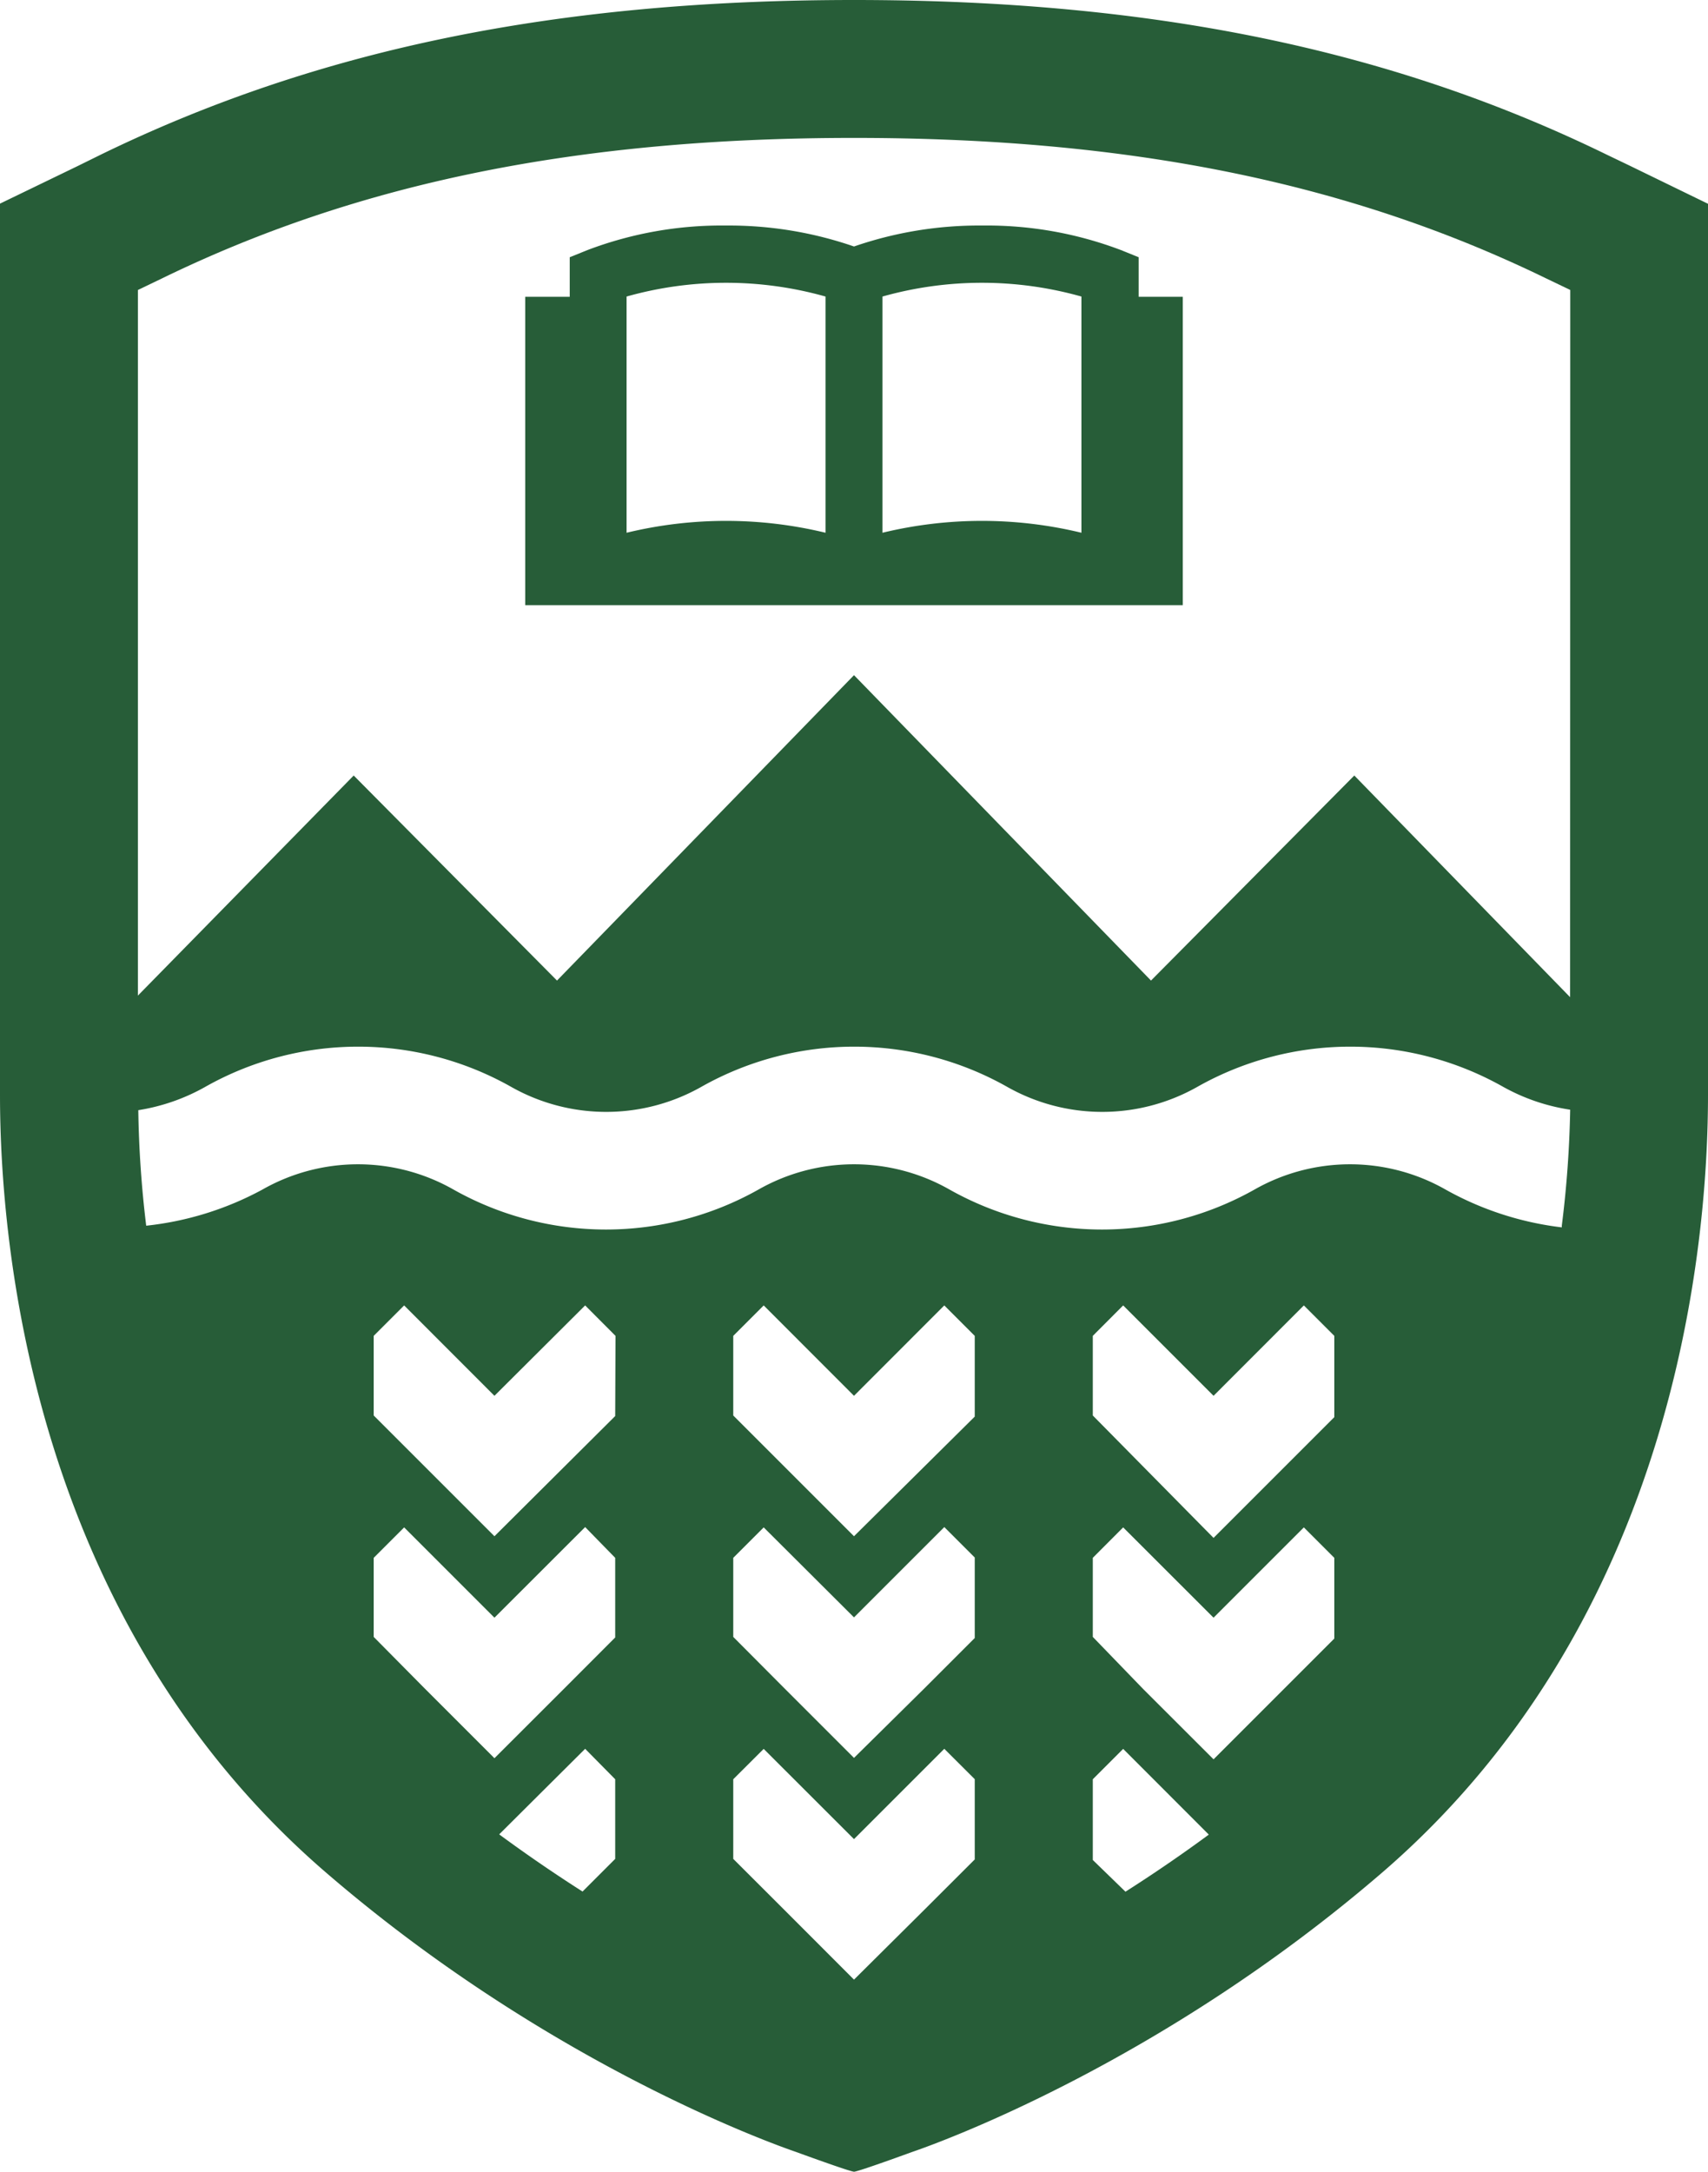 <svg xmlns="http://www.w3.org/2000/svg" viewBox="0 0 216 274.63"><defs><style>@media (prefers-color-scheme:dark){#lightIcon{display:none}#darkIcon{display:inline}}@media (prefers-color-scheme:light){#darkIcon{display:none}#lightIcon{display:inline}}</style></defs><g id="lightIcon" fill="#275d38"><path d="m144 32.53-2.25-.91a47.82 47.82 0 0 0-17.52-3.1A48.41 48.41 0 0 0 108 31.17a48.41 48.41 0 0 0-16.18-2.65 47.82 47.82 0 0 0-17.52 3.1l-2.25.91v5h-5.63v39h83.16v-39H144Zm-39.6 34.84a53.5 53.5 0 0 0-25.16 0V37.5a46.35 46.35 0 0 1 25.16 0Zm32.36 0a53.5 53.5 0 0 0-25.16 0V37.5a46.35 46.35 0 0 1 25.16 0Z"/><path d="m206.2 21-3-1.44C175.84 6.21 145.59 0 108 0S40.17 6.21 12.78 19.54L9.82 21 0 25.75v112.71c0 18.85 4 66.15 41.09 98.22 28.09 24.26 56.44 34.37 59.58 35.45 0 0 6.83 2.5 7.34 2.5s7.35-2.5 7.35-2.5c3.14-1.07 31.45-11.18 59.56-35.44C212 204.61 216 157.31 216 138.46V25.77ZM77.8 235.07l-4.13 4.13c-3.4-2.17-6.94-4.58-10.54-7.23L74 221.15l3.8 3.85Zm0-28-6.38 6.39-8.89 8.88-8.88-8.88-6.39-6.46v-10l3.85-3.85 11.42 11.42L74 193.11l3.8 3.89Zm0-28-15.27 15.2L47.26 179v-10.07l3.85-3.85 11.42 11.43L74 165.08l3.84 3.85Zm45.47 56.07-6.39 6.38-8.88 8.82-8.88-8.89-6.39-6.38V225l3.85-3.84L108 232.57l11.42-11.42 3.85 3.84Zm0-28-6.39 6.39-8.88 8.77-8.88-8.88-6.39-6.42v-10l3.85-3.85L108 204.53l11.42-11.42 3.85 3.85Zm0-28L108 194.27 92.73 179v-10.07l3.85-3.85L108 176.51l11.42-11.43 3.85 3.85Zm14.93 56.07V225l3.84-3.84L152.87 232c-3.6 2.65-7.13 5.05-10.54 7.22Zm30.54-28-6.39 6.39-8.88 8.88-8.89-8.88-6.38-6.6v-10l3.84-3.85 11.43 11.42 11.42-11.42 3.85 3.85Zm0-28-15.27 15.27L138.2 179v-10.07l3.84-3.85 11.43 11.43 11.42-11.43 3.85 3.85Zm28.77-24a39.66 39.66 0 0 1-14.66-4.76 24.44 24.44 0 0 0-24.24 0 39.31 39.31 0 0 1-38.49 0 24.44 24.44 0 0 0-24.24 0 39.31 39.31 0 0 1-38.49 0 24.44 24.44 0 0 0-24.24 0A39.66 39.66 0 0 1 18.49 155a135.58 135.58 0 0 1-1-14.61 25.21 25.21 0 0 0 8.56-3 39.33 39.33 0 0 1 38.5 0 24.42 24.42 0 0 0 24.23 0 39.33 39.33 0 0 1 38.5 0 24.42 24.42 0 0 0 24.23 0 39.33 39.33 0 0 1 38.5 0 25 25 0 0 0 8.56 2.94 135.57 135.57 0 0 1-1.06 14.67Zm1.05-29.11-27.29-28.03L145.56 124 108 85.38 70.44 124 44.73 98.07 17.44 125.9V36.67l3-1.44C45.34 23.09 73.17 17.44 108 17.44s62.66 5.65 87.58 17.79l3 1.44Z"/></g><g id="darkIcon" fill="#fff" display="none"><path d="m108.1 176.5-11.4-11.4-3.9 3.8V179l15.3 15.3 15.3-15.3v-10.1l-3.9-3.8z"/><path d="m108.1 204.5-11.4-11.4-3.9 3.8V207l6.4 6.4 8.9 8.9 8.9-8.9 6.4-6.4v-10.1l-3.9-3.8z"/><path d="m108.1 232.6-11.4-11.5-3.9 3.9v10.1l6.4 6.3 8.9 8.9 8.9-8.9 6.4-6.3V225l-3.9-3.9zm45.5-56.1-11.5-11.4-3.8 3.8V179l15.3 15.3 15.2-15.3v-10.1l-3.8-3.8z"/><path d="m153.6 204.5-11.5-11.4-3.8 3.8V207l6.4 6.4 8.9 8.9 8.8-8.9 6.4-6.4v-10.1l-3.8-3.8zm-91-28-11.4-11.4-3.8 3.8V179l15.2 15.3L77.9 179v-10.1l-3.8-3.8z"/><path d="m62.6 204.5-11.4-11.4-3.8 3.8V207l6.3 6.4 8.9 8.9 8.9-8.9 6.4-6.4v-10.1l-3.8-3.8zM79.3 32.4v29.9c3.9-1 8.2-1.5 12.6-1.5s8.7.5 12.6 1.5V32.4c-7.5-2.3-17.7-2.3-25.2 0zm32.4 0v29.9c3.9-1 8.2-1.5 12.6-1.5s8.7.5 12.6 1.5V32.4c-7.5-2.3-17.7-2.3-25.2 0z"/><path d="m206.3 21-3-1.4C187 11.7 169.8 6.3 150.6 3.2c-1-.2-2-.3-3.1-.5-2-.3-4.1-.6-6.2-.8C130.9.7 119.8.1 108.1.1 70.5.1 40.3 6.3 12.9 19.6l-3 1.4-9.8 4.7v117.4c0 .5 0 1.1.1 1.6v.3c0 .6.1 1.1.1 1.7s.1 1.2.1 1.8v.2c0 .6.1 1.2.1 1.9v.2c.1.7.1 1.3.2 2s.1 1.3.2 2v.3c.1.7.2 1.4.2 2.1v.1l.3 2.1v.3l.3 2.1c0 .1 0 .2.1.3.1.7.2 1.4.4 2.1v.1c.1.7.3 1.5.4 2.2 0 .1.1.3.1.4.1.8.3 1.5.5 2.3v.1c.2.7.3 1.5.5 2.2 0 .1.1.3.1.4.2.8.4 1.5.5 2.3 0 .1.1.3.1.4.2.7.4 1.5.6 2.2 0 .1 0 .2.1.2.2.8.4 1.6.7 2.4 0 .2.1.3.1.5.2.8.5 1.6.7 2.4 0 .1 0 .1.1.2.2.8.5 1.5.7 2.3.1.2.1.3.2.5.3.8.5 1.6.8 2.4.1.1.1.3.2.4.3.8.5 1.5.8 2.3 0 .1.1.2.1.3.3.8.6 1.6 1 2.4.1.2.1.4.2.5.3.8.7 1.7 1.1 2.5 0 .1 0 .1.1.2.3.8.7 1.6 1.1 2.4.1.2.2.3.2.5l1.2 2.4c.1.2.2.3.2.5.4.7.8 1.5 1.2 2.2.1.1.1.2.2.4.4.8.9 1.6 1.3 2.4.1.2.2.4.3.5.5.8.9 1.6 1.4 2.5 0 0 0 .1.1.1l1.5 2.4c.1.2.2.3.3.5.5.8 1 1.6 1.6 2.4.1.1.2.3.3.4.5.7 1 1.4 1.5 2.2.1.1.2.2.3.4.6.8 1.2 1.6 1.8 2.3.1.2.3.3.4.5.6.8 1.3 1.6 1.9 2.4l.1.1c.6.8 1.3 1.5 2 2.3.1.2.3.3.4.5.7.8 1.4 1.5 2.1 2.2.1.1.2.3.4.4.6.7 1.3 1.3 2 2l.4.4c.7.7 1.5 1.4 2.3 2.2l.5.5c.8.7 1.6 1.5 2.4 2.2 28.1 24.3 56.4 34.4 59.6 35.5 0 0 6.8 2.5 7.3 2.5s7.3-2.5 7.3-2.5c.9-.3 4.1-1.4 8.8-3.5.5-.2 1-.4 1.5-.7.5-.2 1.1-.5 1.6-.7.3-.1.6-.3.9-.4.6-.3 1.2-.5 1.8-.8.3-.1.6-.3.9-.4.6-.3 1.3-.6 1.9-.9s1.3-.7 2-1c2.4-1.2 4.9-2.5 7.5-4 9.8-5.5 21.2-13 32.7-22.9.8-.7 1.6-1.4 2.4-2.2l.5-.5c.8-.7 1.5-1.4 2.3-2.2l.4-.4 2-2 .4-.4c.7-.7 1.4-1.5 2-2.2.1-.2.3-.3.4-.5.7-.7 1.3-1.5 1.9-2.3 0 0 0-.1.1-.1.6-.8 1.3-1.6 1.9-2.4.1-.2.3-.3.4-.5.6-.8 1.2-1.6 1.8-2.3.1-.1.2-.3.3-.4.5-.7 1-1.4 1.5-2.2.1-.1.2-.3.3-.4.5-.8 1.1-1.6 1.6-2.4.1-.2.2-.4.3-.5.5-.8 1-1.6 1.5-2.3l.1-.1c.5-.8 1-1.6 1.4-2.5l.3-.6c.5-.8.9-1.6 1.3-2.4.1-.1.1-.2.2-.4.4-.7.8-1.5 1.2-2.2.1-.2.2-.3.2-.5l1.2-2.4c.1-.2.2-.3.2-.5.4-.8.7-1.6 1.1-2.3 0-.1.1-.1.1-.2.4-.8.7-1.6 1-2.5.1-.2.2-.4.2-.6.3-.8.7-1.6 1-2.4 0-.1.1-.2.1-.3.3-.7.6-1.5.8-2.2.1-.2.1-.3.2-.5.3-.8.6-1.6.8-2.4.1-.2.1-.3.2-.5.3-.8.5-1.5.7-2.3 0-.1 0-.1.1-.2.3-.8.5-1.6.7-2.4 0-.2.1-.3.1-.5.2-.8.4-1.6.7-2.4 0-.1 0-.2.1-.2.2-.7.4-1.5.6-2.2 0-.1.1-.3.1-.4.2-.8.4-1.5.5-2.3 0-.1.1-.3.1-.4.2-.7.3-1.5.5-2.2v-.2c.2-.8.3-1.5.5-2.3 0-.1.1-.3.1-.4.1-.8.3-1.5.4-2.2v-.1c.1-.7.2-1.4.4-2.1 0-.1 0-.2.1-.3l.3-2.1v-.3c.1-.7.2-1.4.3-2v-.1c.1-.7.2-1.4.2-2.1v-.3c.1-.7.1-1.4.2-2 .1-.7.1-1.3.2-2v-.2c.1-.6.1-1.3.1-1.9v-.2c.1-1.2.2-2.4.2-3.6v-.3c0-.5 0-1.1.1-1.6V25.8l-9.7-4.8zM66.5 32.4h5.6v-5l2.3-.9c5.1-2 11.1-3.1 17.5-3.1 5.9 0 11.4.9 16.2 2.6 4.8-1.7 10.3-2.6 16.2-2.6 6.4 0 12.5 1.1 17.5 3.1l2.3.9v5h5.6v39H66.5v-39zM58.1 228c-1.8-1.5-3.7-3-5.5-4.6-.7-.6-1.3-1.2-2-1.8-22.1-20.3-29.6-47.5-32-66.7 5.1-.6 10-2.2 14.7-4.8 7.7-4.3 16.5-4.3 24.2 0 12.1 6.7 26.4 6.7 38.5 0 7.7-4.3 16.5-4.3 24.2 0 12.1 6.7 26.4 6.7 38.5 0 7.7-4.3 16.5-4.3 24.2 0 4.6 2.6 9.6 4.2 14.7 4.8-2.4 19.2-9.9 46.4-32 66.7-.6.6-1.3 1.2-2 1.8-1.9 1.6-3.7 3.2-5.6 4.6-1.7 1.3-3.4 2.6-5 3.9l-10.9-10.8-3.8 3.8V235l4.1 4.1c-17.7 11.2-31.8 16.1-32.6 16.4l-1.7.6-1.7-.6c-.8-.3-15-5.2-32.6-16.4l4.1-4.1v-10.1l-3.8-3.8-10.8 10.8c-1.8-1.2-3.5-2.5-5.2-3.9m140.6-89.5v1.9c-2.9-.4-5.8-1.4-8.6-2.9-12.1-6.7-26.4-6.7-38.5 0-7.7 4.3-16.5 4.3-24.2 0-12.1-6.7-26.4-6.7-38.5 0-7.7 4.3-16.5 4.3-24.2 0-12.1-6.7-26.4-6.7-38.5 0-2.7 1.5-5.6 2.5-8.6 2.9v-14.5l27.3-27.8L70.6 124l37.5-38.6 37.6 38.6 25.7-25.9 27.3 27.8v12.6z"/></g></svg>
